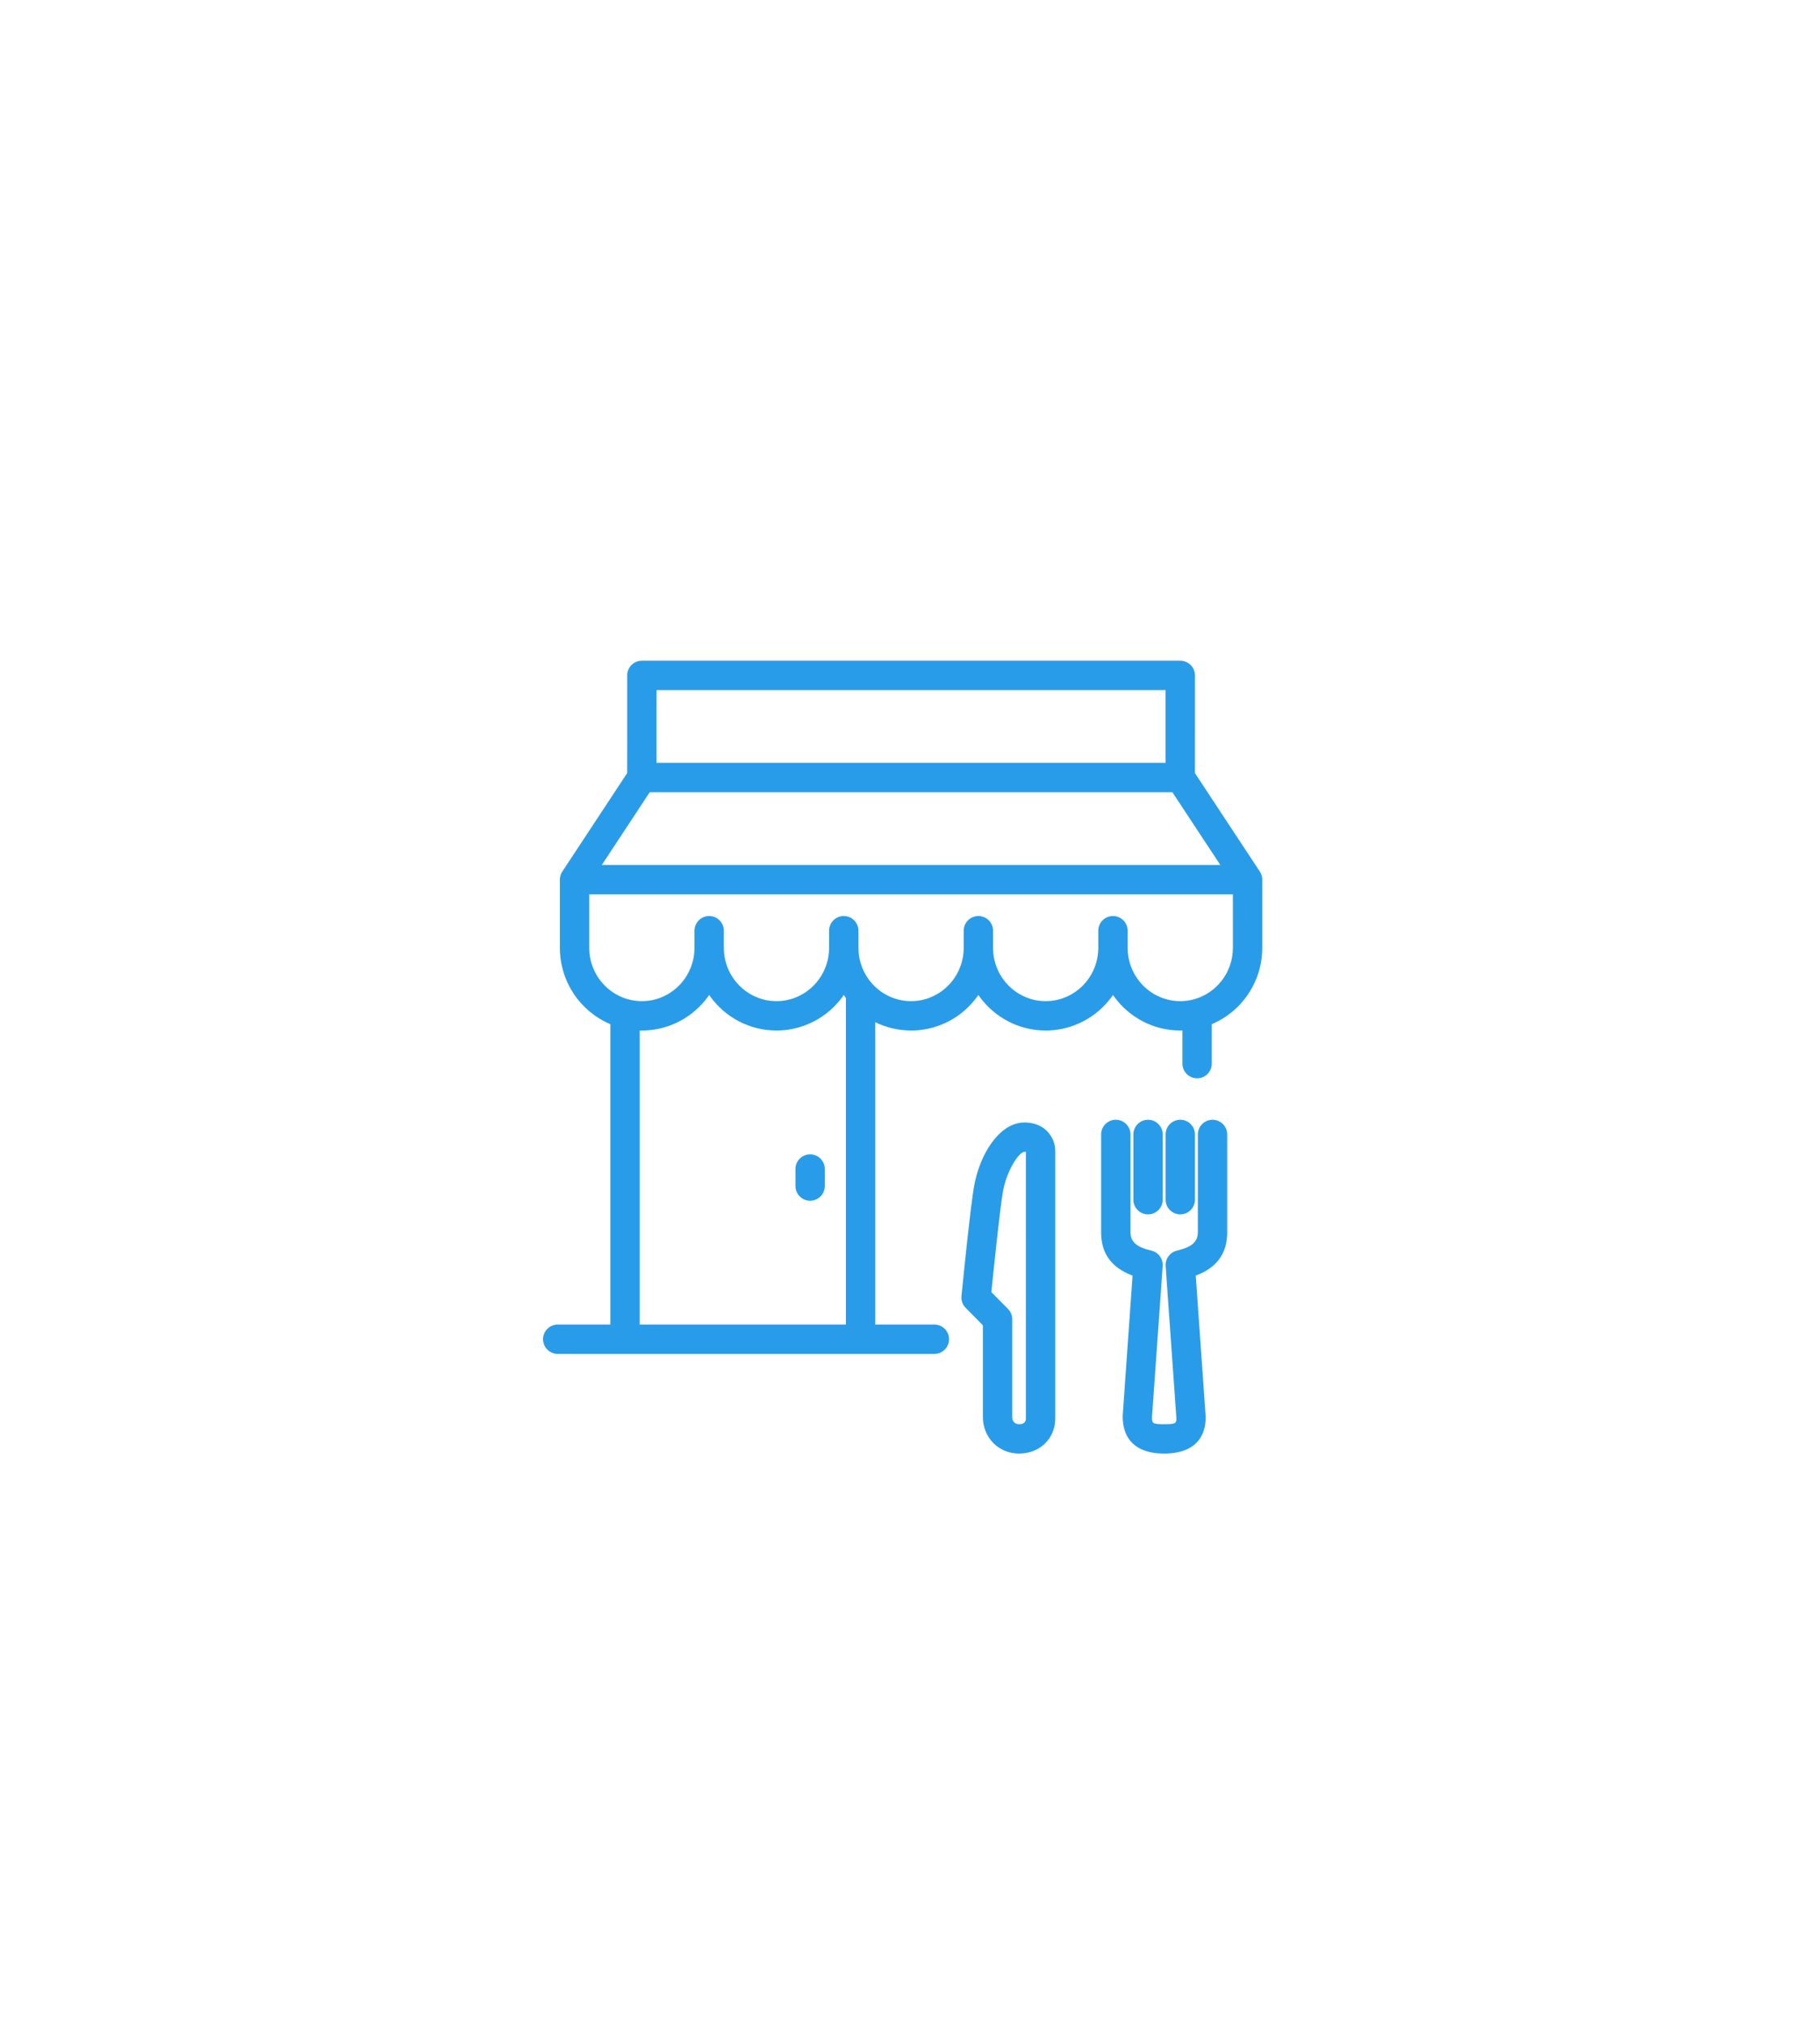 <?xml version="1.0" encoding="UTF-8"?>
<svg width="124px" height="138px" viewBox="0 0 124 138" version="1.1" xmlns="http://www.w3.org/2000/svg" xmlns:xlink="http://www.w3.org/1999/xlink">
    <title>Restaurant</title>
    <g id="Equipment-Solutions-OV-(DEV-Ready)" stroke="none" stroke-width="1" fill="none" fill-rule="evenodd">
        <g id="Restaurant" transform="translate(0.841, 0)" fill-rule="nonzero">
            <path d="M117.911,106.707 L65.557,136.824 C62.833,138.392 59.476,138.392 56.751,136.825 L4.402,106.715 C1.678,105.148 0,102.252 0,99.118 L0.003,38.89 C0.003,35.756 1.682,32.86 4.407,31.293 L56.761,1.176 C59.486,-0.392 62.842,-0.392 65.567,1.175 L117.916,31.285 C120.64,32.852 122.318,35.748 122.318,38.882 L122.314,99.109 C122.314,102.243 120.635,105.14 117.911,106.707" id="Mask"></path>
            <g id="Group-20" transform="translate(36.159, 45)" fill="#299CE9">
                <path d="M45.612,31.266 C46.164,31.266 46.612,31.714 46.612,32.266 L46.612,38.931 C46.612,40.468 45.812,41.346 44.562,41.843 L44.469,41.878 L45.147,51.52 C45.147,52.94 44.341,53.925 42.531,53.996 L42.317,54 C40.357,54 39.487,52.995 39.489,51.449 L40.164,41.878 L40.072,41.843 C38.879,41.369 38.095,40.547 38.027,39.136 L38.022,38.931 L38.022,32.266 C38.022,31.714 38.469,31.266 39.022,31.266 C39.574,31.266 40.022,31.714 40.022,32.266 L40.022,38.931 C40.022,39.609 40.484,39.953 41.447,40.178 C41.924,40.29 42.25,40.733 42.216,41.222 L41.487,51.52 C41.487,51.949 41.531,52 42.317,52 L42.579,51.997 C43.114,51.983 43.147,51.904 43.15,51.59 L42.418,41.222 C42.384,40.733 42.709,40.29 43.187,40.178 C44.149,39.953 44.612,39.609 44.612,38.931 L44.612,32.266 C44.612,31.714 45.06,31.266 45.612,31.266 Z M32.798,31.451 C33.629,31.451 34.266,31.809 34.619,32.403 C34.829,32.757 34.896,33.097 34.896,33.376 L34.896,51.612 C34.896,52.967 33.858,54 32.431,54 C31.001,54 29.967,52.876 29.967,51.519 L29.967,45.265 L28.792,44.077 C28.612,43.896 28.51,43.654 28.503,43.403 L28.507,43.276 L28.709,41.294 L28.887,39.616 L29.012,38.495 C29.113,37.612 29.202,36.893 29.276,36.368 L29.346,35.908 C29.73,33.584 31.11,31.451 32.798,31.451 Z M32.895,33.444 L32.884,33.448 L32.798,33.451 C32.413,33.451 31.562,34.766 31.319,36.234 C31.226,36.797 31.092,37.88 30.931,39.327 L30.698,41.501 L30.543,43.005 L31.678,44.151 C31.833,44.307 31.931,44.509 31.959,44.724 L31.967,44.854 L31.967,51.519 C31.967,51.807 32.145,52 32.431,52 C32.755,52 32.896,51.86 32.896,51.612 L32.895,33.444 Z M43.415,0 C43.967,0 44.415,0.448 44.415,1 L44.414,7.655 L48.835,14.361 L48.844,14.376 C48.862,14.403 48.878,14.431 48.892,14.46 C48.896,14.466 48.899,14.473 48.902,14.48 C48.909,14.493 48.915,14.508 48.921,14.522 L48.933,14.55 C48.94,14.57 48.947,14.59 48.954,14.611 L48.921,14.522 C48.941,14.568 48.956,14.615 48.969,14.662 C48.975,14.688 48.981,14.715 48.986,14.743 C48.988,14.755 48.99,14.766 48.991,14.777 C48.995,14.804 48.997,14.833 48.999,14.862 C48.999,14.873 49,14.884 49,14.895 L49,19.549 C49,21.893 47.581,23.905 45.561,24.755 L45.561,27.442 C45.561,27.994 45.113,28.442 44.561,28.442 C44.009,28.442 43.561,27.994 43.561,27.442 L43.561,25.184 C43.512,25.186 43.463,25.186 43.415,25.186 C41.577,25.186 39.948,24.291 38.931,22.91 L38.829,22.767 L38.728,22.91 C37.751,24.236 36.211,25.114 34.463,25.182 L34.244,25.186 C32.406,25.186 30.777,24.291 29.76,22.91 L29.658,22.767 L29.557,22.91 C28.58,24.236 27.04,25.114 25.293,25.182 L25.073,25.186 C24.199,25.186 23.371,24.983 22.634,24.622 L22.634,45.212 L26.661,45.213 C27.174,45.213 27.596,45.599 27.654,46.096 L27.661,46.213 C27.661,46.765 27.213,47.213 26.661,47.213 L21.651,47.213 L21.634,47.213 L21.617,47.212 L1,47.213 C0.448,47.213 0,46.765 0,46.213 C0,45.661 0.448,45.213 1,45.213 L4.585,45.212 L4.585,24.755 C2.565,23.905 1.146,21.893 1.146,19.549 L1.146,14.895 C1.147,14.837 1.153,14.78 1.164,14.723 L1.167,14.707 C1.173,14.679 1.18,14.652 1.188,14.626 L1.164,14.723 C1.173,14.676 1.185,14.63 1.201,14.586 C1.226,14.512 1.26,14.441 1.302,14.376 L5.731,7.655 L5.732,1 C5.732,0.448 6.179,0 6.732,0 L43.415,0 Z M20.487,22.767 L20.387,22.91 C19.41,24.236 17.869,25.114 16.122,25.182 L15.902,25.186 C14.065,25.186 12.436,24.291 11.418,22.91 L11.316,22.767 L11.216,22.91 C10.239,24.236 8.699,25.114 6.951,25.182 L6.732,25.186 L6.585,25.183 L6.585,45.212 L20.634,45.212 L20.634,22.97 C20.619,22.95 20.604,22.93 20.589,22.91 L20.487,22.767 Z M41.219,31.266 C41.771,31.266 42.219,31.714 42.219,32.266 L42.219,36.709 C42.219,37.262 41.771,37.709 41.219,37.709 C40.666,37.709 40.219,37.262 40.219,36.709 L40.219,32.266 C40.219,31.714 40.666,31.266 41.219,31.266 Z M43.415,31.266 C43.968,31.266 44.415,31.714 44.415,32.266 L44.415,36.709 C44.415,37.262 43.968,37.709 43.415,37.709 C42.863,37.709 42.415,37.262 42.415,36.709 L42.415,32.266 C42.415,31.714 42.863,31.266 43.415,31.266 Z M18.195,33.62 C18.747,33.62 19.195,34.068 19.195,34.62 L19.195,35.779 C19.195,36.331 18.747,36.779 18.195,36.779 C17.643,36.779 17.195,36.331 17.195,35.779 L17.195,34.62 C17.195,34.068 17.643,33.62 18.195,33.62 Z M46.999,15.911 L3.146,15.911 L3.146,19.549 C3.146,21.56 4.754,23.186 6.732,23.186 C8.709,23.186 10.317,21.56 10.317,19.549 L10.317,18.39 C10.317,17.837 10.765,17.39 11.317,17.39 C11.869,17.39 12.317,17.837 12.317,18.39 L12.317,19.549 C12.317,21.56 13.925,23.186 15.902,23.186 C17.88,23.186 19.488,21.56 19.488,19.549 L19.488,18.39 C19.488,17.837 19.936,17.39 20.488,17.39 C21.04,17.39 21.488,17.837 21.488,18.39 L21.488,19.549 C21.488,21.56 23.096,23.186 25.073,23.186 C27.051,23.186 28.659,21.56 28.659,19.549 L28.659,18.39 C28.659,17.837 29.106,17.39 29.659,17.39 C30.211,17.39 30.659,17.837 30.659,18.39 L30.659,19.549 C30.659,21.56 32.266,23.186 34.244,23.186 C36.221,23.186 37.829,21.56 37.829,19.549 L37.829,18.39 C37.829,17.837 38.277,17.39 38.829,17.39 C39.382,17.39 39.829,17.837 39.829,18.39 L39.829,19.549 C39.829,21.56 41.437,23.186 43.415,23.186 C43.729,23.186 44.033,23.145 44.324,23.068 L44.337,23.064 C45.869,22.652 47,21.236 47,19.549 L46.999,15.911 Z M42.876,8.956 L7.269,8.956 L4.003,13.911 L46.143,13.911 L42.876,8.956 Z M42.414,2 L7.732,2 L7.731,6.955 L42.414,6.955 L42.414,2 Z" id="Combined-Shape"></path>
            </g>
        </g>
    </g>
</svg>